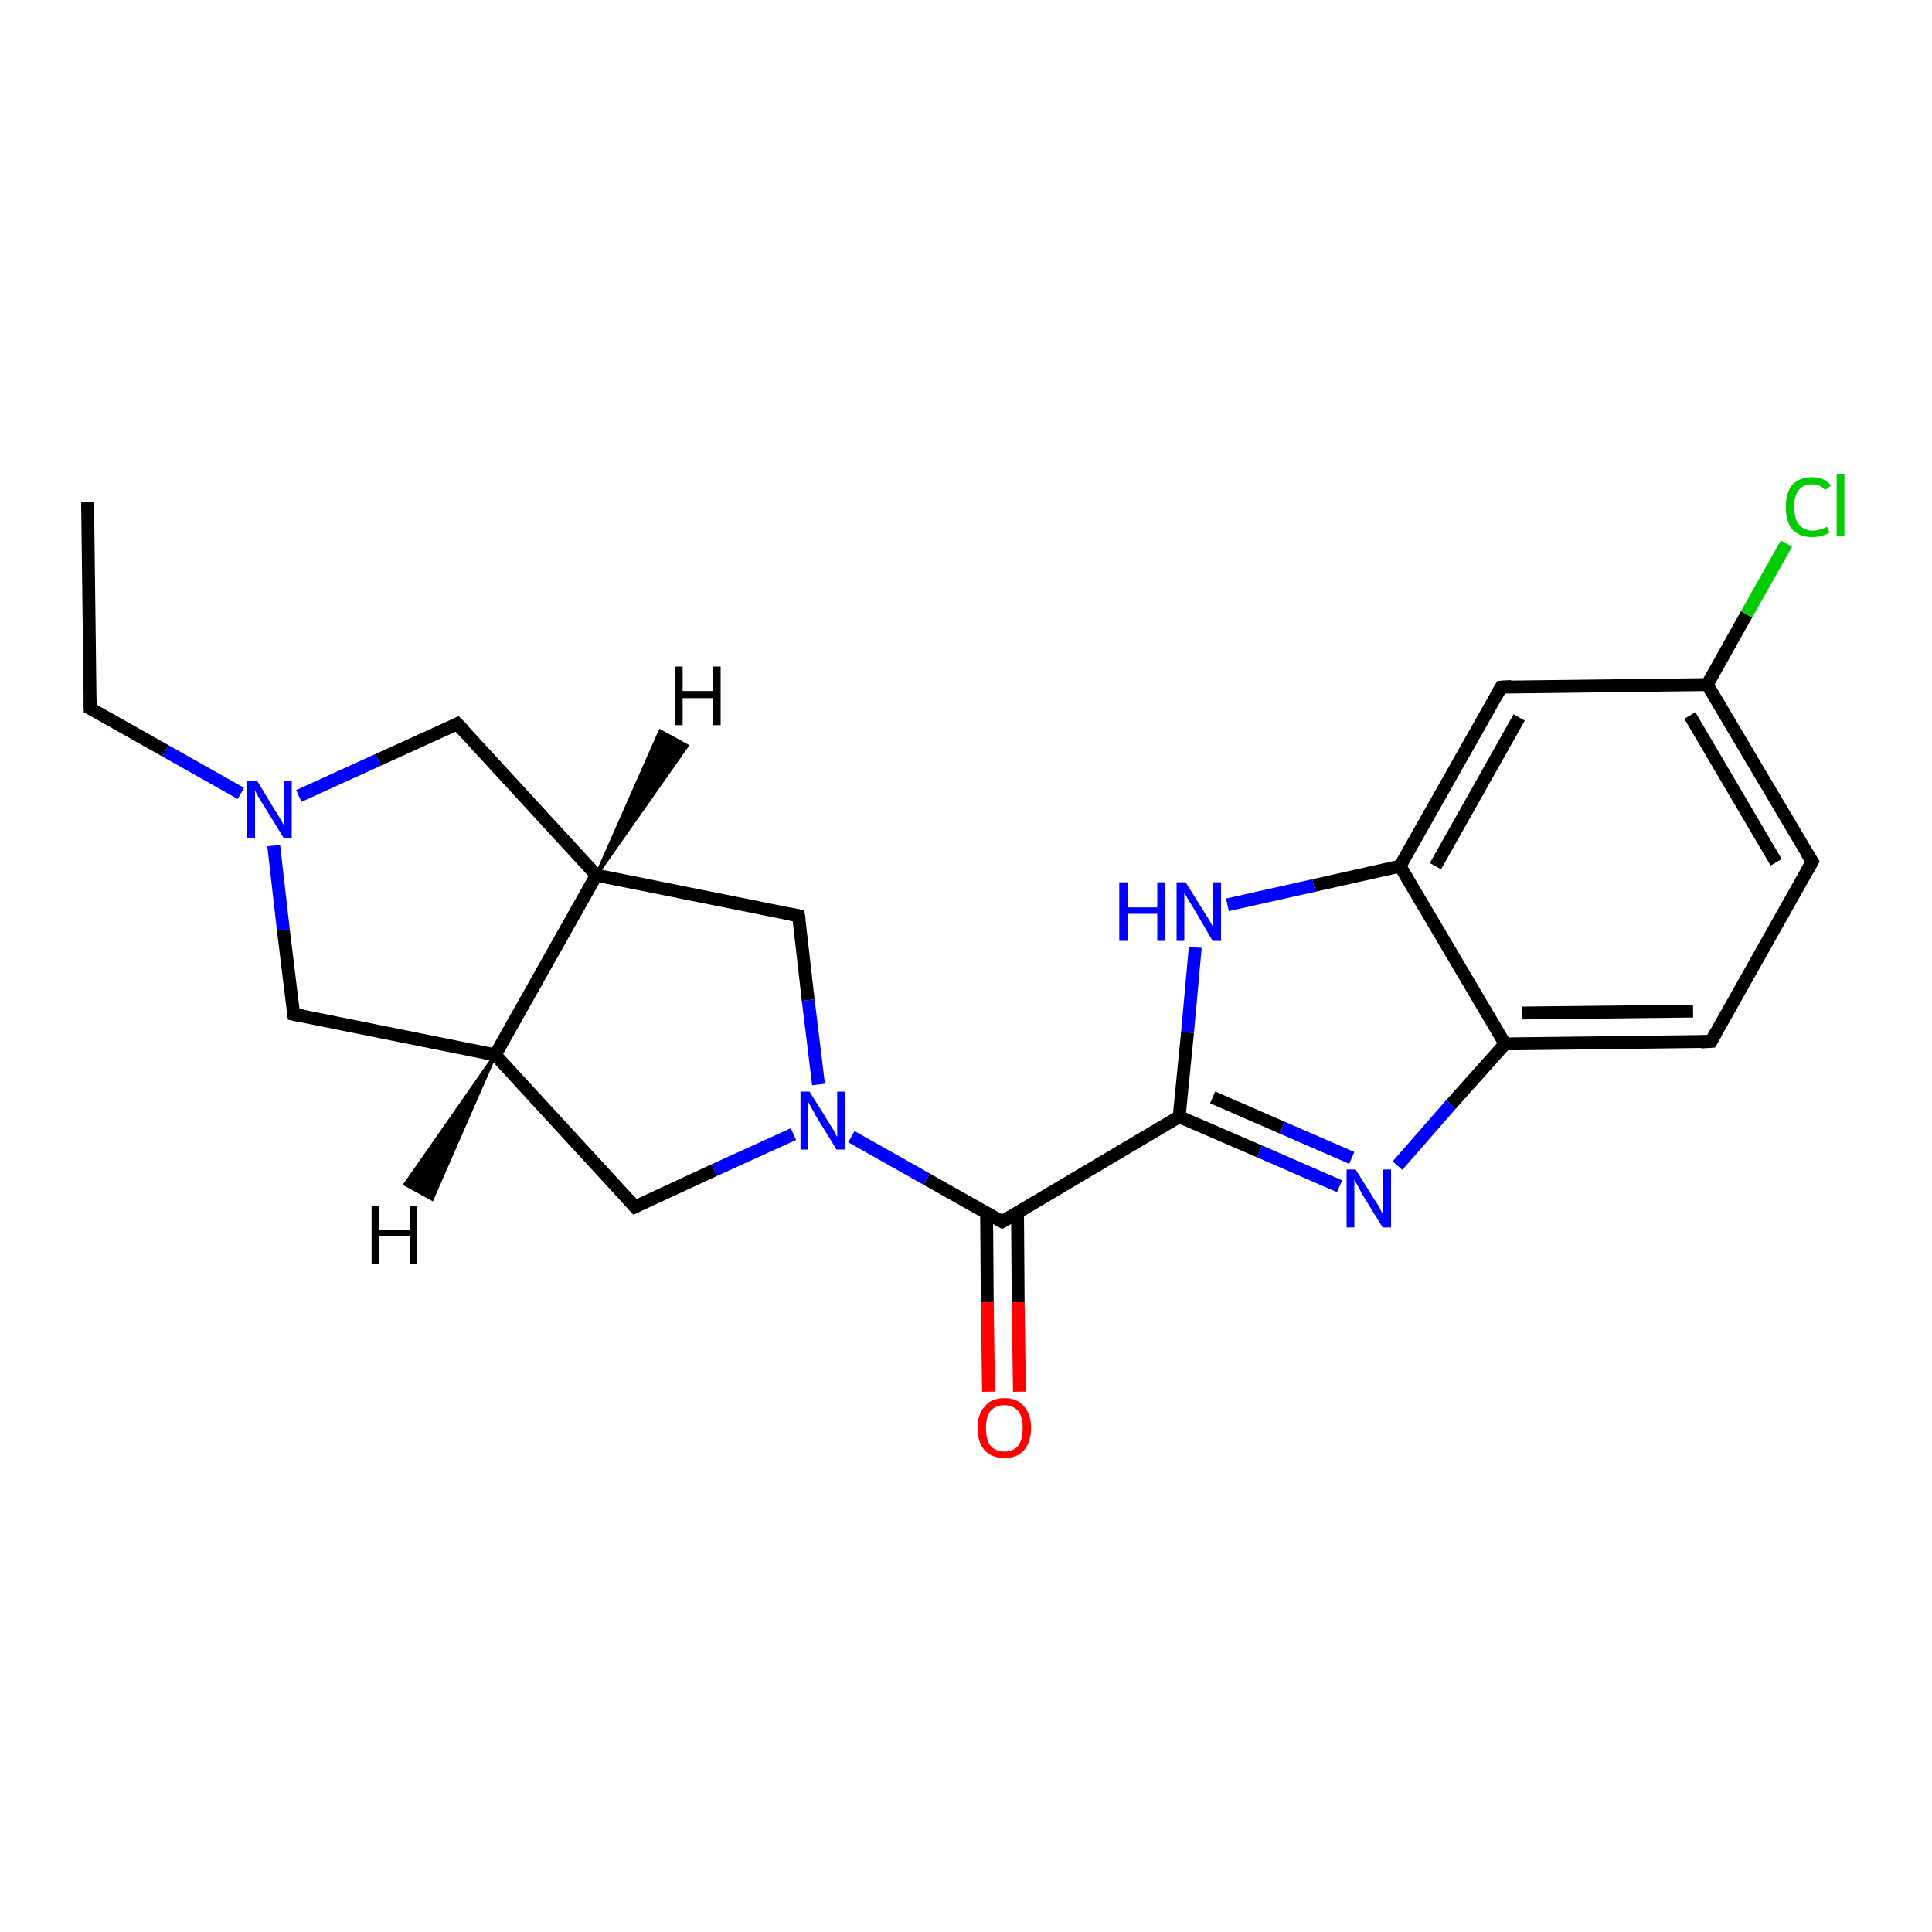 <?xml version='1.0' encoding='iso-8859-1'?>
<svg version='1.1' baseProfile='full'
              xmlns='http://www.w3.org/2000/svg'
                      xmlns:rdkit='http://www.rdkit.org/xml'
                      xmlns:xlink='http://www.w3.org/1999/xlink'
                  xml:space='preserve'
width='300px' height='300px' viewBox='0 0 300 300'>
<!-- END OF HEADER -->
<rect style='opacity:1.0;fill:#FFFFFF;stroke:none' width='300.0' height='300.0' x='0.0' y='0.0'> </rect>
<path class='bond-0 atom-0 atom-1' d='M 13.6,78.0 L 14.0,110.0' style='fill:none;fill-rule:evenodd;stroke:#000000;stroke-width:2.0px;stroke-linecap:butt;stroke-linejoin:miter;stroke-opacity:1' />
<path class='bond-1 atom-1 atom-2' d='M 14.0,110.0 L 25.7,116.6' style='fill:none;fill-rule:evenodd;stroke:#000000;stroke-width:2.0px;stroke-linecap:butt;stroke-linejoin:miter;stroke-opacity:1' />
<path class='bond-1 atom-1 atom-2' d='M 25.7,116.6 L 37.4,123.2' style='fill:none;fill-rule:evenodd;stroke:#0000FF;stroke-width:2.0px;stroke-linecap:butt;stroke-linejoin:miter;stroke-opacity:1' />
<path class='bond-2 atom-2 atom-3' d='M 42.5,131.3 L 44.0,144.4' style='fill:none;fill-rule:evenodd;stroke:#0000FF;stroke-width:2.0px;stroke-linecap:butt;stroke-linejoin:miter;stroke-opacity:1' />
<path class='bond-2 atom-2 atom-3' d='M 44.0,144.4 L 45.6,157.5' style='fill:none;fill-rule:evenodd;stroke:#000000;stroke-width:2.0px;stroke-linecap:butt;stroke-linejoin:miter;stroke-opacity:1' />
<path class='bond-3 atom-3 atom-4' d='M 45.6,157.5 L 76.9,163.8' style='fill:none;fill-rule:evenodd;stroke:#000000;stroke-width:2.0px;stroke-linecap:butt;stroke-linejoin:miter;stroke-opacity:1' />
<path class='bond-4 atom-4 atom-5' d='M 76.9,163.8 L 98.6,187.4' style='fill:none;fill-rule:evenodd;stroke:#000000;stroke-width:2.0px;stroke-linecap:butt;stroke-linejoin:miter;stroke-opacity:1' />
<path class='bond-5 atom-5 atom-6' d='M 98.6,187.4 L 110.9,181.7' style='fill:none;fill-rule:evenodd;stroke:#000000;stroke-width:2.0px;stroke-linecap:butt;stroke-linejoin:miter;stroke-opacity:1' />
<path class='bond-5 atom-5 atom-6' d='M 110.9,181.7 L 123.2,176.1' style='fill:none;fill-rule:evenodd;stroke:#0000FF;stroke-width:2.0px;stroke-linecap:butt;stroke-linejoin:miter;stroke-opacity:1' />
<path class='bond-6 atom-6 atom-7' d='M 127.1,168.4 L 125.5,155.3' style='fill:none;fill-rule:evenodd;stroke:#0000FF;stroke-width:2.0px;stroke-linecap:butt;stroke-linejoin:miter;stroke-opacity:1' />
<path class='bond-6 atom-6 atom-7' d='M 125.5,155.3 L 124.0,142.2' style='fill:none;fill-rule:evenodd;stroke:#000000;stroke-width:2.0px;stroke-linecap:butt;stroke-linejoin:miter;stroke-opacity:1' />
<path class='bond-7 atom-7 atom-8' d='M 124.0,142.2 L 92.6,135.9' style='fill:none;fill-rule:evenodd;stroke:#000000;stroke-width:2.0px;stroke-linecap:butt;stroke-linejoin:miter;stroke-opacity:1' />
<path class='bond-8 atom-8 atom-9' d='M 92.6,135.9 L 71.0,112.4' style='fill:none;fill-rule:evenodd;stroke:#000000;stroke-width:2.0px;stroke-linecap:butt;stroke-linejoin:miter;stroke-opacity:1' />
<path class='bond-9 atom-6 atom-10' d='M 132.2,176.5 L 143.9,183.1' style='fill:none;fill-rule:evenodd;stroke:#0000FF;stroke-width:2.0px;stroke-linecap:butt;stroke-linejoin:miter;stroke-opacity:1' />
<path class='bond-9 atom-6 atom-10' d='M 143.9,183.1 L 155.6,189.7' style='fill:none;fill-rule:evenodd;stroke:#000000;stroke-width:2.0px;stroke-linecap:butt;stroke-linejoin:miter;stroke-opacity:1' />
<path class='bond-10 atom-10 atom-11' d='M 153.2,188.4 L 153.3,202.2' style='fill:none;fill-rule:evenodd;stroke:#000000;stroke-width:2.0px;stroke-linecap:butt;stroke-linejoin:miter;stroke-opacity:1' />
<path class='bond-10 atom-10 atom-11' d='M 153.3,202.2 L 153.5,216.1' style='fill:none;fill-rule:evenodd;stroke:#FF0000;stroke-width:2.0px;stroke-linecap:butt;stroke-linejoin:miter;stroke-opacity:1' />
<path class='bond-10 atom-10 atom-11' d='M 158.0,188.3 L 158.1,202.2' style='fill:none;fill-rule:evenodd;stroke:#000000;stroke-width:2.0px;stroke-linecap:butt;stroke-linejoin:miter;stroke-opacity:1' />
<path class='bond-10 atom-10 atom-11' d='M 158.1,202.2 L 158.3,216.1' style='fill:none;fill-rule:evenodd;stroke:#FF0000;stroke-width:2.0px;stroke-linecap:butt;stroke-linejoin:miter;stroke-opacity:1' />
<path class='bond-11 atom-10 atom-12' d='M 155.6,189.7 L 183.1,173.4' style='fill:none;fill-rule:evenodd;stroke:#000000;stroke-width:2.0px;stroke-linecap:butt;stroke-linejoin:miter;stroke-opacity:1' />
<path class='bond-12 atom-12 atom-13' d='M 183.1,173.4 L 195.6,178.8' style='fill:none;fill-rule:evenodd;stroke:#000000;stroke-width:2.0px;stroke-linecap:butt;stroke-linejoin:miter;stroke-opacity:1' />
<path class='bond-12 atom-12 atom-13' d='M 195.6,178.8 L 208.0,184.2' style='fill:none;fill-rule:evenodd;stroke:#0000FF;stroke-width:2.0px;stroke-linecap:butt;stroke-linejoin:miter;stroke-opacity:1' />
<path class='bond-12 atom-12 atom-13' d='M 188.3,170.4 L 199.1,175.1' style='fill:none;fill-rule:evenodd;stroke:#000000;stroke-width:2.0px;stroke-linecap:butt;stroke-linejoin:miter;stroke-opacity:1' />
<path class='bond-12 atom-12 atom-13' d='M 199.1,175.1 L 209.9,179.8' style='fill:none;fill-rule:evenodd;stroke:#0000FF;stroke-width:2.0px;stroke-linecap:butt;stroke-linejoin:miter;stroke-opacity:1' />
<path class='bond-13 atom-13 atom-14' d='M 217.0,181.0 L 225.3,171.5' style='fill:none;fill-rule:evenodd;stroke:#0000FF;stroke-width:2.0px;stroke-linecap:butt;stroke-linejoin:miter;stroke-opacity:1' />
<path class='bond-13 atom-13 atom-14' d='M 225.3,171.5 L 233.7,162.1' style='fill:none;fill-rule:evenodd;stroke:#000000;stroke-width:2.0px;stroke-linecap:butt;stroke-linejoin:miter;stroke-opacity:1' />
<path class='bond-14 atom-14 atom-15' d='M 233.7,162.1 L 265.7,161.7' style='fill:none;fill-rule:evenodd;stroke:#000000;stroke-width:2.0px;stroke-linecap:butt;stroke-linejoin:miter;stroke-opacity:1' />
<path class='bond-14 atom-14 atom-15' d='M 236.4,157.3 L 262.9,157.0' style='fill:none;fill-rule:evenodd;stroke:#000000;stroke-width:2.0px;stroke-linecap:butt;stroke-linejoin:miter;stroke-opacity:1' />
<path class='bond-15 atom-15 atom-16' d='M 265.7,161.7 L 281.4,133.8' style='fill:none;fill-rule:evenodd;stroke:#000000;stroke-width:2.0px;stroke-linecap:butt;stroke-linejoin:miter;stroke-opacity:1' />
<path class='bond-16 atom-16 atom-17' d='M 281.4,133.8 L 265.1,106.3' style='fill:none;fill-rule:evenodd;stroke:#000000;stroke-width:2.0px;stroke-linecap:butt;stroke-linejoin:miter;stroke-opacity:1' />
<path class='bond-16 atom-16 atom-17' d='M 275.8,133.9 L 262.4,111.1' style='fill:none;fill-rule:evenodd;stroke:#000000;stroke-width:2.0px;stroke-linecap:butt;stroke-linejoin:miter;stroke-opacity:1' />
<path class='bond-17 atom-17 atom-18' d='M 265.1,106.3 L 271.2,95.4' style='fill:none;fill-rule:evenodd;stroke:#000000;stroke-width:2.0px;stroke-linecap:butt;stroke-linejoin:miter;stroke-opacity:1' />
<path class='bond-17 atom-17 atom-18' d='M 271.2,95.4 L 277.4,84.4' style='fill:none;fill-rule:evenodd;stroke:#00CC00;stroke-width:2.0px;stroke-linecap:butt;stroke-linejoin:miter;stroke-opacity:1' />
<path class='bond-18 atom-17 atom-19' d='M 265.1,106.3 L 233.1,106.7' style='fill:none;fill-rule:evenodd;stroke:#000000;stroke-width:2.0px;stroke-linecap:butt;stroke-linejoin:miter;stroke-opacity:1' />
<path class='bond-19 atom-19 atom-20' d='M 233.1,106.7 L 217.4,134.5' style='fill:none;fill-rule:evenodd;stroke:#000000;stroke-width:2.0px;stroke-linecap:butt;stroke-linejoin:miter;stroke-opacity:1' />
<path class='bond-19 atom-19 atom-20' d='M 235.9,111.4 L 222.9,134.5' style='fill:none;fill-rule:evenodd;stroke:#000000;stroke-width:2.0px;stroke-linecap:butt;stroke-linejoin:miter;stroke-opacity:1' />
<path class='bond-20 atom-20 atom-21' d='M 217.4,134.5 L 204.0,137.5' style='fill:none;fill-rule:evenodd;stroke:#000000;stroke-width:2.0px;stroke-linecap:butt;stroke-linejoin:miter;stroke-opacity:1' />
<path class='bond-20 atom-20 atom-21' d='M 204.0,137.5 L 190.6,140.5' style='fill:none;fill-rule:evenodd;stroke:#0000FF;stroke-width:2.0px;stroke-linecap:butt;stroke-linejoin:miter;stroke-opacity:1' />
<path class='bond-21 atom-9 atom-2' d='M 71.0,112.4 L 58.7,118.0' style='fill:none;fill-rule:evenodd;stroke:#000000;stroke-width:2.0px;stroke-linecap:butt;stroke-linejoin:miter;stroke-opacity:1' />
<path class='bond-21 atom-9 atom-2' d='M 58.7,118.0 L 46.4,123.6' style='fill:none;fill-rule:evenodd;stroke:#0000FF;stroke-width:2.0px;stroke-linecap:butt;stroke-linejoin:miter;stroke-opacity:1' />
<path class='bond-22 atom-21 atom-12' d='M 185.6,147.1 L 184.4,160.3' style='fill:none;fill-rule:evenodd;stroke:#0000FF;stroke-width:2.0px;stroke-linecap:butt;stroke-linejoin:miter;stroke-opacity:1' />
<path class='bond-22 atom-21 atom-12' d='M 184.4,160.3 L 183.1,173.4' style='fill:none;fill-rule:evenodd;stroke:#000000;stroke-width:2.0px;stroke-linecap:butt;stroke-linejoin:miter;stroke-opacity:1' />
<path class='bond-23 atom-8 atom-4' d='M 92.6,135.9 L 76.9,163.8' style='fill:none;fill-rule:evenodd;stroke:#000000;stroke-width:2.0px;stroke-linecap:butt;stroke-linejoin:miter;stroke-opacity:1' />
<path class='bond-24 atom-20 atom-14' d='M 217.4,134.5 L 233.7,162.1' style='fill:none;fill-rule:evenodd;stroke:#000000;stroke-width:2.0px;stroke-linecap:butt;stroke-linejoin:miter;stroke-opacity:1' />
<path class='bond-25 atom-4 atom-22' d='M 76.9,163.8 L 67.1,186.2 L 62.9,183.9 Z' style='fill:#000000;fill-rule:evenodd;fill-opacity:1;stroke:#000000;stroke-width:0.5px;stroke-linecap:butt;stroke-linejoin:miter;stroke-opacity:1;' />
<path class='bond-26 atom-8 atom-23' d='M 92.6,135.9 L 102.5,113.5 L 106.7,115.8 Z' style='fill:#000000;fill-rule:evenodd;fill-opacity:1;stroke:#000000;stroke-width:0.5px;stroke-linecap:butt;stroke-linejoin:miter;stroke-opacity:1;' />
<path d='M 14.0,108.4 L 14.0,110.0 L 14.6,110.3' style='fill:none;stroke:#000000;stroke-width:2.0px;stroke-linecap:butt;stroke-linejoin:miter;stroke-opacity:1;' />
<path d='M 45.5,156.8 L 45.6,157.5 L 47.1,157.8' style='fill:none;stroke:#000000;stroke-width:2.0px;stroke-linecap:butt;stroke-linejoin:miter;stroke-opacity:1;' />
<path d='M 97.5,186.2 L 98.6,187.4 L 99.2,187.1' style='fill:none;stroke:#000000;stroke-width:2.0px;stroke-linecap:butt;stroke-linejoin:miter;stroke-opacity:1;' />
<path d='M 124.1,142.9 L 124.0,142.2 L 122.5,141.9' style='fill:none;stroke:#000000;stroke-width:2.0px;stroke-linecap:butt;stroke-linejoin:miter;stroke-opacity:1;' />
<path d='M 72.1,113.5 L 71.0,112.4 L 70.4,112.7' style='fill:none;stroke:#000000;stroke-width:2.0px;stroke-linecap:butt;stroke-linejoin:miter;stroke-opacity:1;' />
<path d='M 155.0,189.4 L 155.6,189.7 L 157.0,188.9' style='fill:none;stroke:#000000;stroke-width:2.0px;stroke-linecap:butt;stroke-linejoin:miter;stroke-opacity:1;' />
<path d='M 264.1,161.8 L 265.7,161.7 L 266.5,160.3' style='fill:none;stroke:#000000;stroke-width:2.0px;stroke-linecap:butt;stroke-linejoin:miter;stroke-opacity:1;' />
<path d='M 280.6,135.2 L 281.4,133.8 L 280.6,132.5' style='fill:none;stroke:#000000;stroke-width:2.0px;stroke-linecap:butt;stroke-linejoin:miter;stroke-opacity:1;' />
<path d='M 234.7,106.6 L 233.1,106.7 L 232.3,108.1' style='fill:none;stroke:#000000;stroke-width:2.0px;stroke-linecap:butt;stroke-linejoin:miter;stroke-opacity:1;' />
<path class='atom-2' d='M 39.9 121.2
L 42.8 126.0
Q 43.1 126.4, 43.6 127.3
Q 44.1 128.2, 44.1 128.2
L 44.1 121.2
L 45.3 121.2
L 45.3 130.2
L 44.1 130.2
L 40.9 125.0
Q 40.5 124.4, 40.1 123.7
Q 39.7 123.0, 39.6 122.7
L 39.6 130.2
L 38.4 130.2
L 38.4 121.2
L 39.9 121.2
' fill='#0000FF'/>
<path class='atom-6' d='M 125.7 169.5
L 128.7 174.3
Q 129.0 174.8, 129.5 175.6
Q 129.9 176.5, 130.0 176.5
L 130.0 169.5
L 131.2 169.5
L 131.2 178.5
L 129.9 178.5
L 126.7 173.3
Q 126.4 172.7, 126.0 172.0
Q 125.6 171.3, 125.5 171.1
L 125.5 178.5
L 124.3 178.5
L 124.3 169.5
L 125.7 169.5
' fill='#0000FF'/>
<path class='atom-11' d='M 151.8 221.7
Q 151.8 219.6, 152.9 218.4
Q 153.9 217.1, 156.0 217.1
Q 158.0 217.1, 159.0 218.4
Q 160.1 219.6, 160.1 221.7
Q 160.1 223.9, 159.0 225.2
Q 157.9 226.4, 156.0 226.4
Q 154.0 226.4, 152.9 225.2
Q 151.8 224.0, 151.8 221.7
M 156.0 225.4
Q 157.3 225.4, 158.1 224.5
Q 158.8 223.6, 158.8 221.7
Q 158.8 220.0, 158.1 219.1
Q 157.3 218.2, 156.0 218.2
Q 154.6 218.2, 153.8 219.1
Q 153.1 220.0, 153.1 221.7
Q 153.1 223.6, 153.8 224.5
Q 154.6 225.4, 156.0 225.4
' fill='#FF0000'/>
<path class='atom-13' d='M 210.5 181.6
L 213.5 186.4
Q 213.8 186.8, 214.3 187.7
Q 214.7 188.6, 214.8 188.6
L 214.8 181.6
L 216.0 181.6
L 216.0 190.6
L 214.7 190.6
L 211.5 185.4
Q 211.2 184.8, 210.8 184.1
Q 210.4 183.4, 210.3 183.1
L 210.3 190.6
L 209.1 190.6
L 209.1 181.6
L 210.5 181.6
' fill='#0000FF'/>
<path class='atom-18' d='M 277.3 78.7
Q 277.3 76.5, 278.3 75.3
Q 279.4 74.1, 281.4 74.1
Q 283.3 74.1, 284.3 75.4
L 283.4 76.1
Q 282.7 75.2, 281.4 75.2
Q 280.0 75.2, 279.3 76.1
Q 278.6 77.0, 278.6 78.7
Q 278.6 80.5, 279.3 81.4
Q 280.1 82.4, 281.5 82.4
Q 282.5 82.4, 283.7 81.8
L 284.1 82.7
Q 283.6 83.0, 282.9 83.2
Q 282.2 83.4, 281.4 83.4
Q 279.4 83.4, 278.3 82.2
Q 277.3 81.0, 277.3 78.7
' fill='#00CC00'/>
<path class='atom-18' d='M 285.2 73.6
L 286.4 73.6
L 286.4 83.3
L 285.2 83.3
L 285.2 73.6
' fill='#00CC00'/>
<path class='atom-21' d='M 173.8 137.0
L 175.1 137.0
L 175.1 140.9
L 179.7 140.9
L 179.7 137.0
L 180.9 137.0
L 180.9 146.1
L 179.7 146.1
L 179.7 141.9
L 175.1 141.9
L 175.1 146.1
L 173.8 146.1
L 173.8 137.0
' fill='#0000FF'/>
<path class='atom-21' d='M 184.1 137.0
L 187.1 141.8
Q 187.4 142.3, 187.9 143.1
Q 188.4 144.0, 188.4 144.1
L 188.4 137.0
L 189.6 137.0
L 189.6 146.1
L 188.3 146.1
L 185.2 140.8
Q 184.8 140.2, 184.4 139.5
Q 184.0 138.8, 183.9 138.6
L 183.9 146.1
L 182.7 146.1
L 182.7 137.0
L 184.1 137.0
' fill='#0000FF'/>
<path class='atom-22' d='M 57.7 187.2
L 58.9 187.2
L 58.9 191.0
L 63.6 191.0
L 63.6 187.2
L 64.8 187.2
L 64.8 196.2
L 63.6 196.2
L 63.6 192.0
L 58.9 192.0
L 58.9 196.2
L 57.7 196.2
L 57.7 187.2
' fill='#000000'/>
<path class='atom-23' d='M 104.8 103.5
L 106.0 103.5
L 106.0 107.3
L 110.7 107.3
L 110.7 103.5
L 111.9 103.5
L 111.9 112.6
L 110.7 112.6
L 110.7 108.4
L 106.0 108.4
L 106.0 112.6
L 104.8 112.6
L 104.8 103.5
' fill='#000000'/>
</svg>
